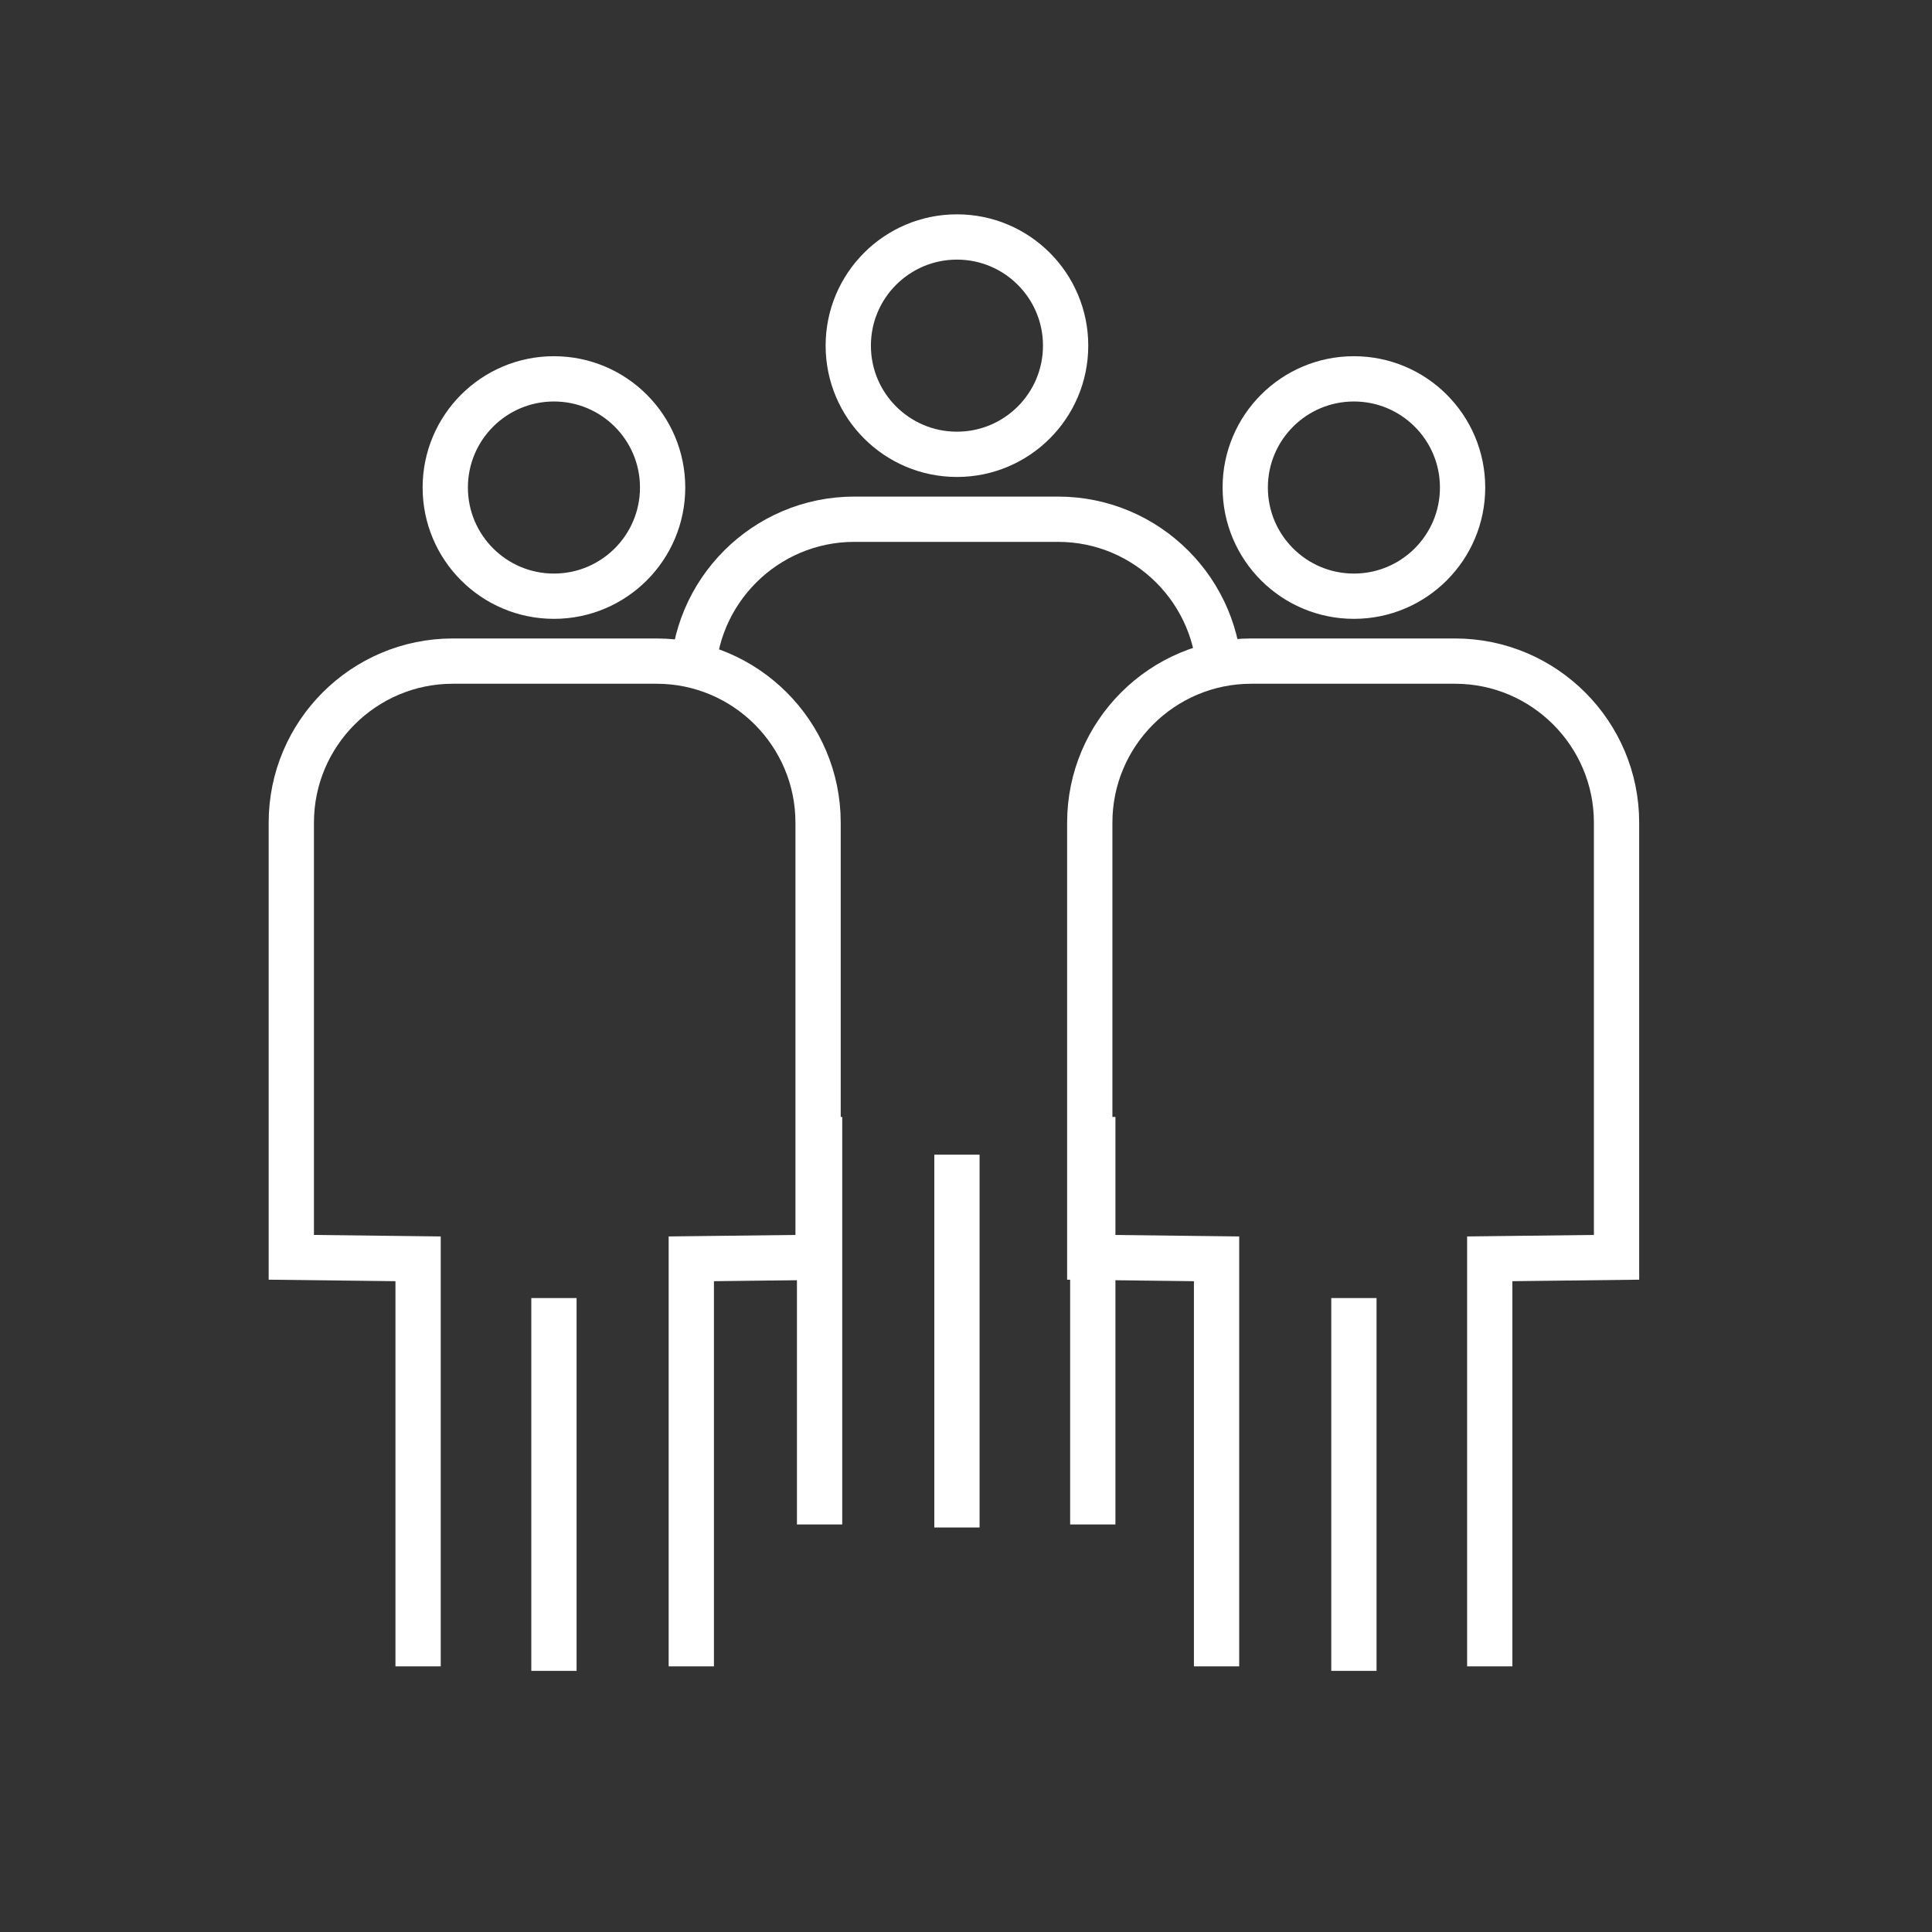 <?xml version="1.0" encoding="utf-8"?>
<!-- Generator: Adobe Illustrator 26.0.1, SVG Export Plug-In . SVG Version: 6.00 Build 0)  -->
<svg version="1.1" id="Ebene_1" xmlns="http://www.w3.org/2000/svg" xmlns:xlink="http://www.w3.org/1999/xlink" x="0px" y="0px"
	 viewBox="0 0 128 128" style="enable-background:new 0 0 128 128;">
<rect x="0" y="0" width="128" height="128" fill="#333333" stroke="none"/>
<style type="text/css">
	.st0{fill:none;stroke:#FFFFFF;stroke-width:3;stroke-miterlimit:10;}
</style>
<g>
	<circle class="st0" cx="36.7" cy="32.3" r="7.2"/>
	<path class="st0" d="M45.8,110.4l0-27l8.4-0.1l0-28.8c0-5.9-4.8-10.7-10.7-10.7l-13.5,0c-5.9,0-10.7,4.8-10.7,10.7l0,28.8l8.4,0.1
		l0,27"/>
	<line class="st0" x1="36.7" y1="86" x2="36.7" y2="110.7"/>
</g>
<g>
	<circle class="st0" cx="89.7" cy="32.3" r="7.2"/>
	<path class="st0" d="M98.7,110.4l0-27l8.4-0.1l0-28.8c0-5.9-4.8-10.7-10.7-10.7l-13.5,0c-5.9,0-10.7,4.8-10.7,10.7l0,28.8l8.4,0.1
		l0,27"/>
	<line class="st0" x1="89.7" y1="86" x2="89.7" y2="110.7"/>
</g>
<g>
	<circle class="st0" cx="63.4" cy="22.9" r="7.2"/>
	<line class="st0" x1="54.3" y1="74" x2="54.3" y2="101"/>
	<path class="st0" d="M80.8,45.1c0-5.9-4.8-10.7-10.7-10.7l-13.5,0c-5.9,0-10.7,4.8-10.7,10.7"/>
	<line class="st0" x1="72.4" y1="101" x2="72.4" y2="74"/>
	<line class="st0" x1="63.4" y1="76.5" x2="63.4" y2="101.2"/>
</g>
</svg>
